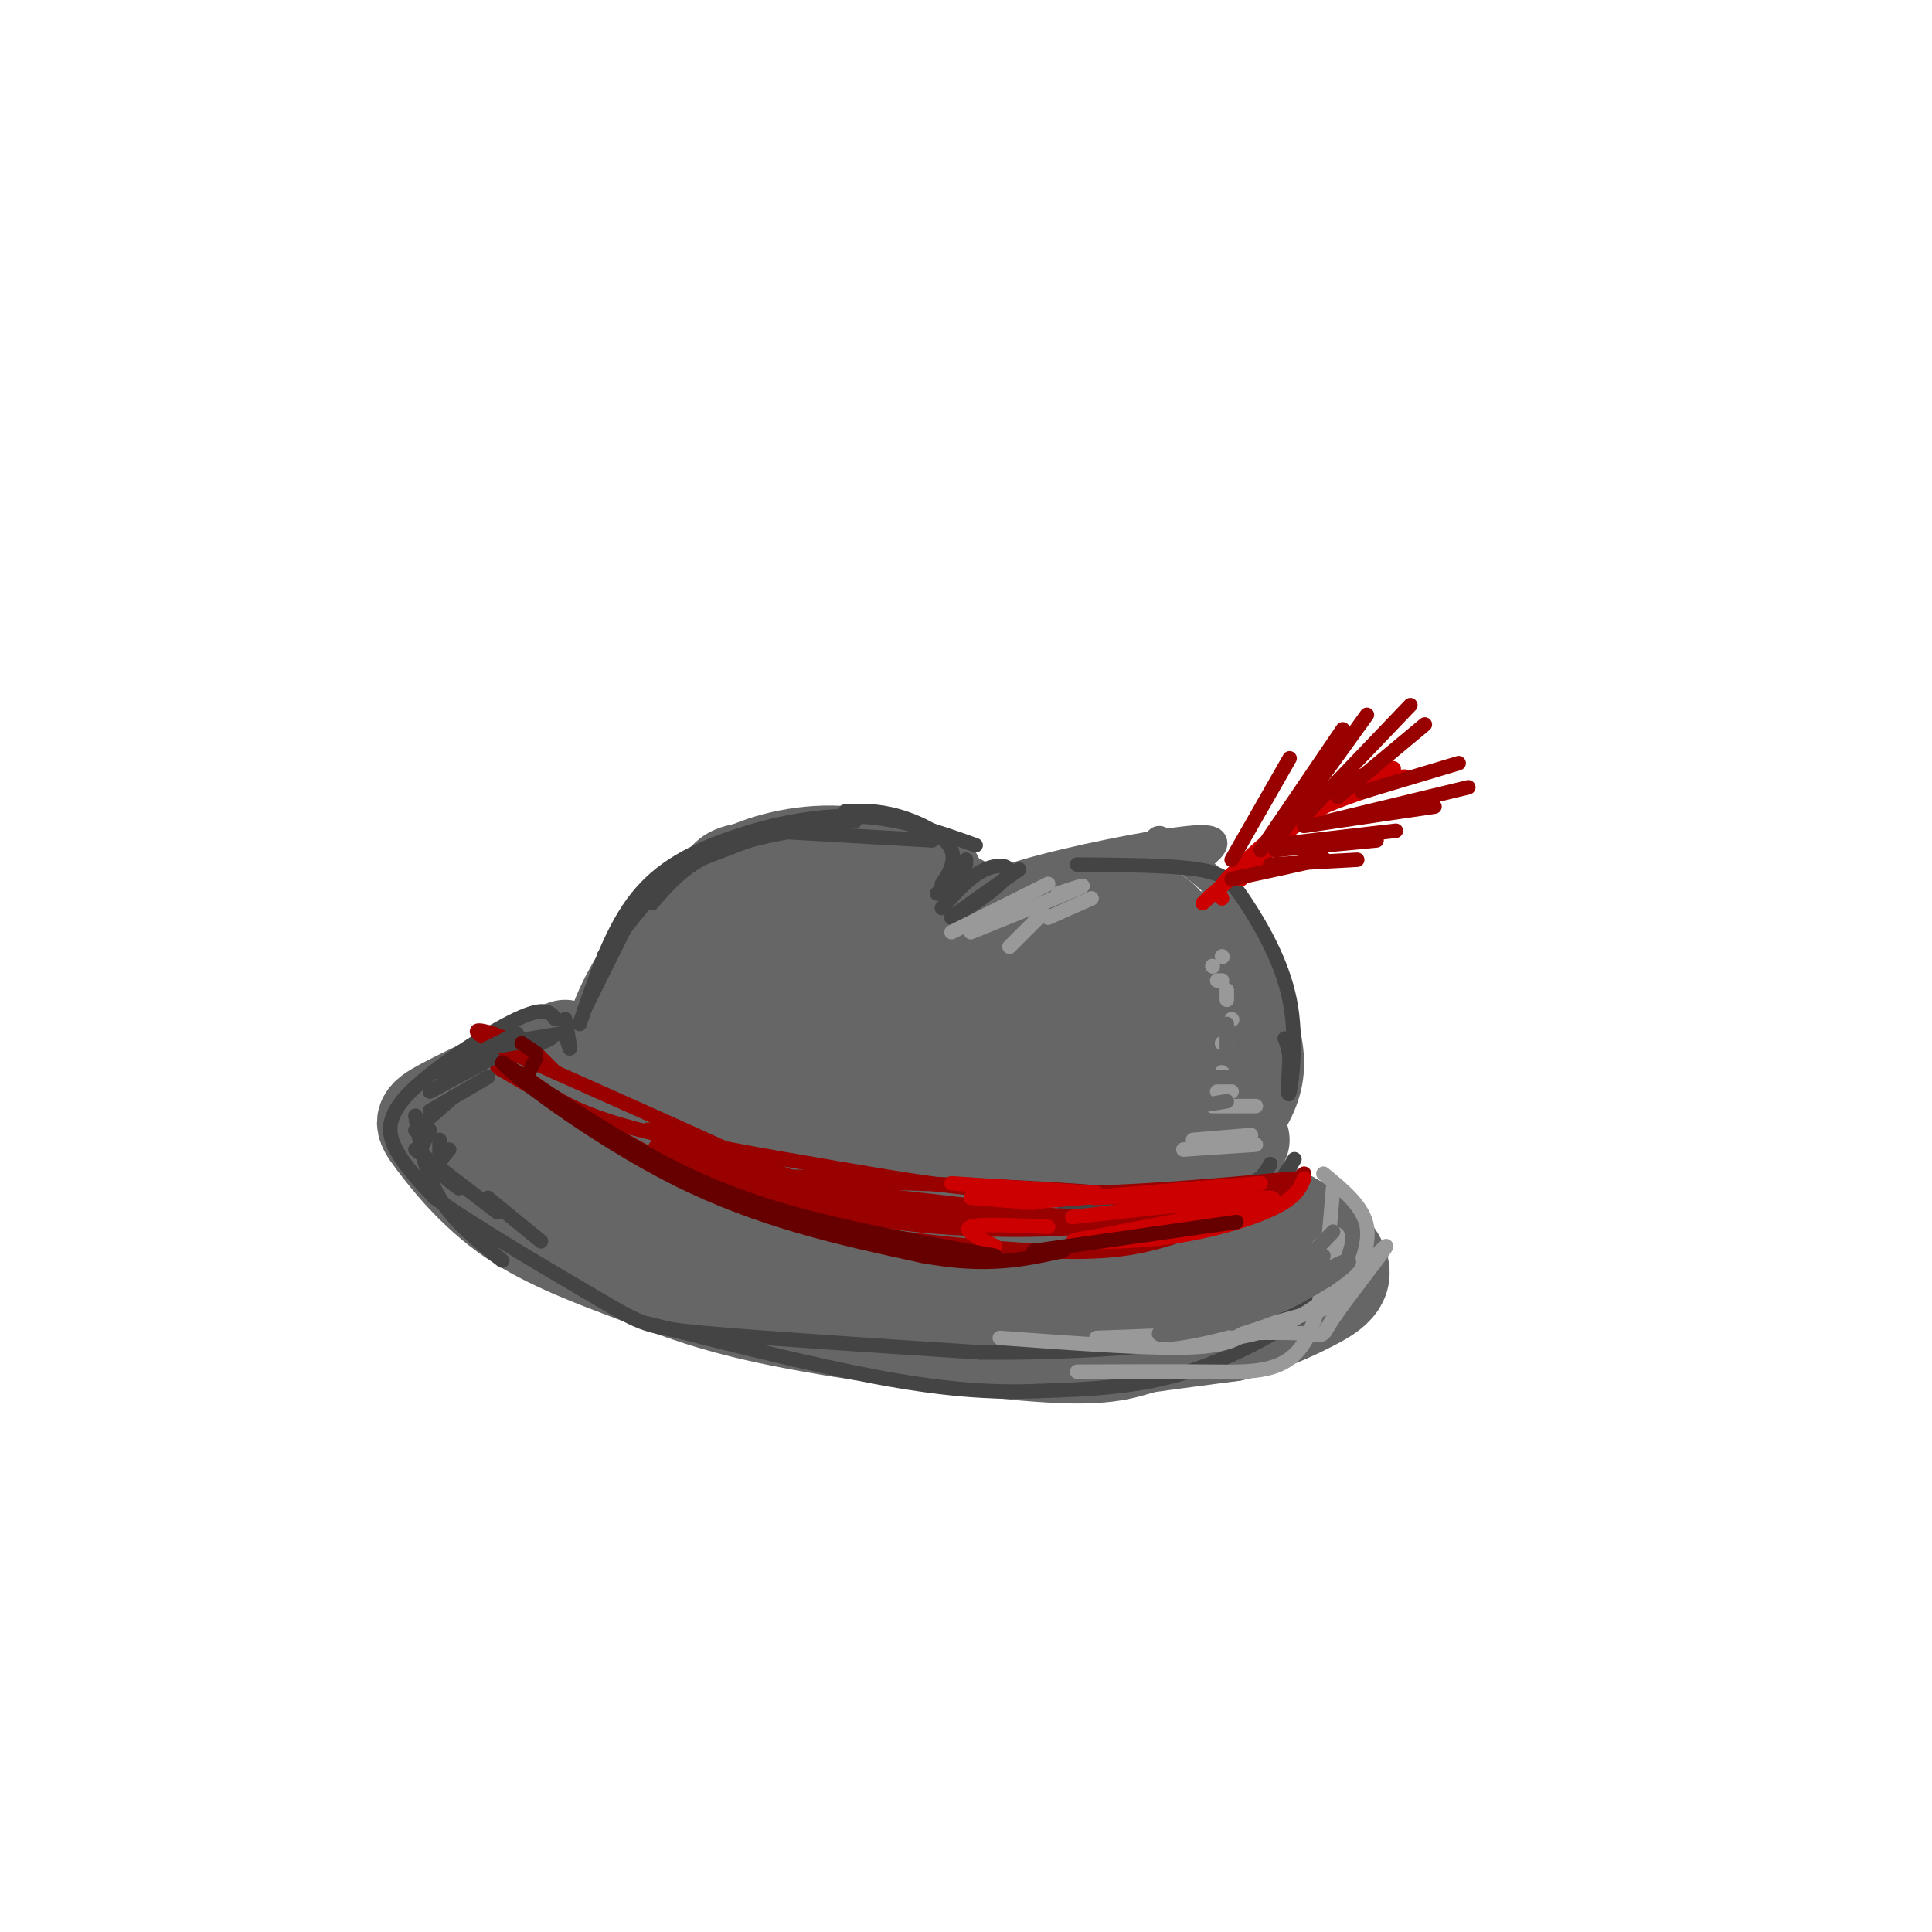 <svg viewBox='0 0 400 400' version='1.1' xmlns='http://www.w3.org/2000/svg' xmlns:xlink='http://www.w3.org/1999/xlink'><g fill='none' stroke='#666666' stroke-width='6' stroke-linecap='round' stroke-linejoin='round'><path d='M249,177c2.214,-1.881 4.429,-3.762 -3,-3c-7.429,0.762 -24.500,4.167 -34,7c-9.500,2.833 -11.429,5.095 -16,10c-4.571,4.905 -11.786,12.452 -19,20'/><path d='M200,181c0.220,-2.190 0.440,-4.381 -8,-6c-8.440,-1.619 -25.542,-2.667 -35,-2c-9.458,0.667 -11.274,3.048 -15,9c-3.726,5.952 -9.363,15.476 -15,25'/><path d='M240,174c7.583,5.250 15.167,10.500 19,19c3.833,8.500 3.917,20.250 4,32'/><path d='M259,240c-9.933,5.641 -19.866,11.282 -28,15c-8.134,3.718 -14.469,5.512 -31,2c-16.531,-3.512 -43.258,-12.330 -57,-17c-13.742,-4.670 -14.498,-5.191 -16,-8c-1.502,-2.809 -3.751,-7.904 -6,-13'/><path d='M123,225c-1.290,1.615 -2.580,3.230 4,9c6.580,5.770 21.030,15.694 38,22c16.970,6.306 36.460,8.995 48,11c11.540,2.005 15.131,3.327 24,-5c8.869,-8.327 23.016,-26.304 24,-28c0.984,-1.696 -11.197,12.890 -21,21c-9.803,8.110 -17.230,9.746 -31,9c-13.770,-0.746 -33.885,-3.873 -54,-7'/><path d='M155,257c-9.000,-1.167 -4.500,-0.583 0,0'/></g>
<g fill='none' stroke='#666666' stroke-width='20' stroke-linecap='round' stroke-linejoin='round'><path d='M222,217c4.630,-4.585 9.260,-9.170 3,-10c-6.260,-0.830 -23.410,2.095 -33,5c-9.590,2.905 -11.621,5.791 -13,9c-1.379,3.209 -2.106,6.740 -2,10c0.106,3.260 1.047,6.250 3,9c1.953,2.750 4.919,5.260 9,8c4.081,2.740 9.278,5.709 17,5c7.722,-0.709 17.971,-5.096 25,-10c7.029,-4.904 10.840,-10.326 13,-16c2.160,-5.674 2.670,-11.601 3,-15c0.330,-3.399 0.480,-4.269 -5,-7c-5.480,-2.731 -16.591,-7.323 -23,-9c-6.409,-1.677 -8.117,-0.439 -12,1c-3.883,1.439 -9.942,3.078 -14,7c-4.058,3.922 -6.115,10.126 -6,16c0.115,5.874 2.402,11.416 5,15c2.598,3.584 5.505,5.209 9,7c3.495,1.791 7.576,3.748 12,4c4.424,0.252 9.191,-1.201 14,-3c4.809,-1.799 9.660,-3.942 13,-7c3.340,-3.058 5.170,-7.029 7,-11'/><path d='M247,225c0.969,-8.287 -0.107,-23.506 -4,-31c-3.893,-7.494 -10.602,-7.263 -18,-5c-7.398,2.263 -15.486,6.559 -21,11c-5.514,4.441 -8.454,9.026 -8,15c0.454,5.974 4.302,13.337 8,19c3.698,5.663 7.247,9.625 17,3c9.753,-6.625 25.711,-23.839 29,-33c3.289,-9.161 -6.091,-10.270 -10,-12c-3.909,-1.730 -2.348,-4.082 -9,-4c-6.652,0.082 -21.519,2.597 -29,7c-7.481,4.403 -7.576,10.695 -6,16c1.576,5.305 4.823,9.624 7,12c2.177,2.376 3.283,2.810 7,3c3.717,0.190 10.044,0.136 15,-2c4.956,-2.136 8.541,-6.354 10,-9c1.459,-2.646 0.793,-3.720 0,-6c-0.793,-2.280 -1.714,-5.768 -5,-9c-3.286,-3.232 -8.939,-6.209 -13,-6c-4.061,0.209 -6.531,3.605 -9,7'/><path d='M208,201c-3.348,3.676 -7.219,9.367 -4,15c3.219,5.633 13.526,11.207 21,10c7.474,-1.207 12.113,-9.195 14,-17c1.887,-7.805 1.022,-15.428 -5,-19c-6.022,-3.572 -17.201,-3.093 -24,-1c-6.799,2.093 -9.217,5.798 -10,9c-0.783,3.202 0.068,5.899 6,6c5.932,0.101 16.943,-2.396 23,-4c6.057,-1.604 7.159,-2.315 2,-4c-5.159,-1.685 -16.580,-4.342 -28,-7'/><path d='M203,189c-8.126,-3.522 -14.443,-8.828 -22,-11c-7.557,-2.172 -16.356,-1.211 -23,1c-6.644,2.211 -11.135,5.672 -16,11c-4.865,5.328 -10.104,12.522 -13,19c-2.896,6.478 -3.448,12.239 -4,18'/><path d='M172,190c-7.446,7.012 -14.892,14.023 -22,21c-7.108,6.977 -13.878,13.919 -5,10c8.878,-3.919 33.405,-18.699 40,-24c6.595,-5.301 -4.741,-1.124 -16,7c-11.259,8.124 -22.439,20.195 -24,25c-1.561,4.805 6.499,2.342 16,-4c9.501,-6.342 20.444,-16.565 24,-22c3.556,-5.435 -0.274,-6.083 -2,-7c-1.726,-0.917 -1.349,-2.101 -7,0c-5.651,2.101 -17.329,7.489 -24,13c-6.671,5.511 -8.335,11.146 -9,15c-0.665,3.854 -0.333,5.927 0,8'/><path d='M143,232c1.938,2.431 6.784,4.507 8,6c1.216,1.493 -1.198,2.403 5,-1c6.198,-3.403 21.008,-11.120 28,-16c6.992,-4.880 6.164,-6.924 7,-9c0.836,-2.076 3.335,-4.182 0,-6c-3.335,-1.818 -12.504,-3.346 -18,-4c-5.496,-0.654 -7.320,-0.434 -12,2c-4.680,2.434 -12.215,7.080 -16,10c-3.785,2.920 -3.819,4.113 -5,8c-1.181,3.887 -3.510,10.470 0,14c3.510,3.530 12.860,4.009 21,2c8.140,-2.009 15.070,-6.504 22,-11'/><path d='M178,208c0.000,0.000 -11.000,-3.000 -11,-3'/><path d='M151,206c-2.571,1.618 -5.142,3.237 -7,6c-1.858,2.763 -3.002,6.671 -3,12c0.002,5.329 1.149,12.079 5,17c3.851,4.921 10.404,8.012 17,10c6.596,1.988 13.234,2.873 23,5c9.766,2.127 22.658,5.496 37,-1c14.342,-6.496 30.133,-22.857 30,-24c-0.133,-1.143 -16.190,12.931 -24,20c-7.810,7.069 -7.372,7.134 -19,4c-11.628,-3.134 -35.322,-9.467 -49,-14c-13.678,-4.533 -17.339,-7.267 -21,-10'/><path d='M122,228c9.089,9.667 18.179,19.333 24,25c5.821,5.667 8.375,7.333 23,8c14.625,0.667 41.321,0.333 58,-4c16.679,-4.333 23.339,-12.667 30,-21'/><path d='M257,207c1.478,4.565 2.957,9.129 3,13c0.043,3.871 -1.349,7.048 -4,11c-2.651,3.952 -6.560,8.679 -12,14c-5.440,5.321 -12.411,11.234 -19,14c-6.589,2.766 -12.794,2.383 -19,2'/><path d='M189,195c1.044,-2.511 2.089,-5.022 -7,-3c-9.089,2.022 -28.311,8.578 -36,12c-7.689,3.422 -3.844,3.711 0,4'/><path d='M117,227c-1.197,0.019 -2.394,0.037 -3,2c-0.606,1.963 -0.622,5.869 2,10c2.622,4.131 7.882,8.485 9,11c1.118,2.515 -1.907,3.190 14,8c15.907,4.810 50.744,13.757 69,18c18.256,4.243 19.930,3.784 25,3c5.070,-0.784 13.535,-1.892 22,-3'/><path d='M255,276c6.434,-1.494 11.518,-3.730 16,-6c4.482,-2.270 8.360,-4.573 6,-9c-2.360,-4.427 -10.960,-10.979 -25,-14c-14.040,-3.021 -33.520,-2.510 -53,-2'/><path d='M240,247c7.048,2.840 14.096,5.679 15,9c0.904,3.321 -4.335,7.122 -9,10c-4.665,2.878 -8.756,4.833 -17,4c-8.244,-0.833 -20.643,-4.455 -15,-5c5.643,-0.545 29.326,1.987 36,3c6.674,1.013 -3.663,0.506 -14,0'/><path d='M117,217c-10.026,4.683 -20.053,9.365 -25,12c-4.947,2.635 -4.816,3.222 -2,7c2.816,3.778 8.315,10.747 16,16c7.685,5.253 17.557,8.792 26,12c8.443,3.208 15.459,6.087 30,9c14.541,2.913 36.607,5.861 50,7c13.393,1.139 18.112,0.468 23,-1c4.888,-1.468 9.944,-3.734 15,-6'/><path d='M250,273c3.333,-2.333 4.167,-5.167 5,-8'/><path d='M113,234c6.744,1.804 13.488,3.607 13,4c-0.488,0.393 -8.208,-0.625 -14,0c-5.792,0.625 -9.655,2.893 -4,4c5.655,1.107 20.827,1.054 36,1'/></g>
<g fill='none' stroke='#444444' stroke-width='3' stroke-linecap='round' stroke-linejoin='round'><path d='M263,241c-1.280,2.435 -2.560,4.869 -13,6c-10.440,1.131 -30.042,0.958 -30,2c0.042,1.042 19.726,3.298 31,2c11.274,-1.298 14.137,-6.149 17,-11'/><path d='M211,180c-7.226,5.024 -14.452,10.048 -14,10c0.452,-0.048 8.583,-5.167 11,-8c2.417,-2.833 -0.881,-3.381 -4,-2c-3.119,1.381 -6.060,4.690 -9,8'/><path d='M202,175c-8.012,-2.863 -16.024,-5.726 -25,-6c-8.976,-0.274 -18.917,2.042 -27,5c-8.083,2.958 -14.310,6.560 -19,13c-4.690,6.440 -7.845,15.720 -11,25'/><path d='M223,179c9.707,0.073 19.413,0.147 25,1c5.587,0.853 7.054,2.486 10,7c2.946,4.514 7.370,11.907 9,20c1.630,8.093 0.466,16.884 0,19c-0.466,2.116 -0.233,-2.442 0,-7'/><path d='M267,219c-0.167,-1.833 -0.583,-2.917 -1,-4'/><path d='M117,211c0.500,2.750 1.000,5.500 1,6c0.000,0.500 -0.500,-1.250 -1,-3'/><path d='M115,211c-1.030,-1.399 -2.060,-2.798 -8,0c-5.940,2.798 -16.792,9.792 -22,15c-5.208,5.208 -4.774,8.631 -3,12c1.774,3.369 4.887,6.685 8,10'/><path d='M90,248c8.298,5.929 25.042,15.750 34,21c8.958,5.250 10.131,5.929 22,7c11.869,1.071 34.435,2.536 57,4'/><path d='M203,280c19.489,0.222 39.711,-1.222 52,-4c12.289,-2.778 16.644,-6.889 21,-11'/><path d='M276,265c4.534,-2.656 5.370,-3.794 5,-3c-0.370,0.794 -1.946,3.522 -8,8c-6.054,4.478 -16.587,10.708 -27,14c-10.413,3.292 -20.707,3.646 -31,4'/><path d='M215,288c-10.289,0.444 -20.511,-0.444 -34,-3c-13.489,-2.556 -30.244,-6.778 -47,-11'/></g>
<g fill='none' stroke='#cc0000' stroke-width='3' stroke-linecap='round' stroke-linejoin='round'><path d='M280,160c0.000,0.000 -30.000,26.000 -30,26'/><path d='M249,187c9.250,-8.179 18.500,-16.357 27,-21c8.500,-4.643 16.250,-5.750 15,-5c-1.250,0.750 -11.500,3.357 -19,7c-7.500,3.643 -12.250,8.321 -17,13'/><path d='M255,181c-3.167,3.000 -2.583,4.000 -2,5'/><path d='M286,161c1.756,-1.000 3.511,-2.000 2,-2c-1.511,0.000 -6.289,1.000 -12,5c-5.711,4.000 -12.356,11.000 -19,18'/></g>
<g fill='none' stroke='#990000' stroke-width='3' stroke-linecap='round' stroke-linejoin='round'><path d='M270,178c2.750,-0.333 5.500,-0.667 3,0c-2.500,0.667 -10.250,2.333 -18,4'/><path d='M281,178c0.000,0.000 -18.000,1.000 -18,1'/><path d='M285,174c0.000,0.000 -21.000,2.000 -21,2'/><path d='M289,172c0.000,0.000 -26.000,3.000 -26,3'/><path d='M297,167c0.000,0.000 -27.000,4.000 -27,4'/><path d='M304,163c0.000,0.000 -29.000,7.000 -29,7'/><path d='M302,158c0.000,0.000 -20.000,6.000 -20,6'/><path d='M295,150c0.000,0.000 -18.000,15.000 -18,15'/><path d='M292,146c0.000,0.000 -22.000,23.000 -22,23'/><path d='M283,148c0.000,0.000 -18.000,25.000 -18,25'/><path d='M278,151c0.000,0.000 -17.000,25.000 -17,25'/><path d='M267,157c0.000,0.000 -12.000,21.000 -12,21'/><path d='M268,244c-17.911,1.625 -35.821,3.250 -51,3c-15.179,-0.250 -27.625,-2.375 -43,-5c-15.375,-2.625 -33.679,-5.750 -45,-9c-11.321,-3.250 -15.661,-6.625 -20,-10'/><path d='M109,223c-4.500,-2.333 -5.750,-3.167 -7,-4'/><path d='M103,221c15.687,9.136 31.375,18.271 43,24c11.625,5.729 19.188,8.051 31,10c11.812,1.949 27.872,3.525 39,4c11.128,0.475 17.322,-0.150 24,-2c6.678,-1.850 13.839,-4.925 21,-8'/><path d='M261,249c5.000,-2.333 7.000,-4.167 9,-6'/><path d='M265,245c-8.178,3.756 -16.356,7.511 -38,7c-21.644,-0.511 -56.756,-5.289 -61,-6c-4.244,-0.711 22.378,2.644 49,6'/><path d='M252,251c-16.733,1.200 -33.467,2.400 -52,1c-18.533,-1.400 -38.867,-5.400 -37,-6c1.867,-0.600 25.933,2.200 50,5'/><path d='M232,248c-35.756,-2.690 -71.512,-5.381 -74,-4c-2.488,1.381 28.292,6.833 51,8c22.708,1.167 37.345,-1.952 27,-4c-10.345,-2.048 -45.673,-3.024 -81,-4'/><path d='M155,244c-9.851,0.619 6.021,4.166 27,6c20.979,1.834 47.067,1.956 48,3c0.933,1.044 -23.287,3.012 -45,0c-21.713,-3.012 -40.918,-11.003 -47,-14c-6.082,-2.997 0.959,-0.998 8,1'/><path d='M146,240c9.652,2.560 29.783,8.459 24,6c-5.783,-2.459 -37.480,-13.278 -36,-12c1.480,1.278 36.137,14.651 37,14c0.863,-0.651 -32.069,-15.325 -65,-30'/><path d='M106,218c-11.222,-5.689 -6.778,-4.911 -4,-4c2.778,0.911 3.889,1.956 5,3'/><path d='M115,222c0.000,0.000 -7.000,-7.000 -7,-7'/></g>
<g fill='none' stroke='#cc0000' stroke-width='3' stroke-linecap='round' stroke-linejoin='round'><path d='M261,245c-19.338,1.576 -38.676,3.152 -34,3c4.676,-0.152 33.367,-2.030 31,-1c-2.367,1.030 -35.791,4.970 -36,5c-0.209,0.030 32.797,-3.848 40,-4c7.203,-0.152 -11.399,3.424 -30,7'/><path d='M232,255c-7.576,1.520 -11.515,1.820 -9,2c2.515,0.180 11.485,0.241 20,-1c8.515,-1.241 16.576,-3.783 21,-6c4.424,-2.217 5.212,-4.108 6,-6'/><path d='M261,245c0.000,0.000 -49.000,4.000 -49,4'/><path d='M227,247c0.000,0.000 -30.000,-2.000 -30,-2'/><path d='M214,249c0.000,0.000 -13.000,-1.000 -13,-1'/><path d='M217,254c-7.083,-0.333 -14.167,-0.667 -16,0c-1.833,0.667 1.583,2.333 5,4'/></g>
<g fill='none' stroke='#999999' stroke-width='3' stroke-linecap='round' stroke-linejoin='round'><path d='M260,237c0.000,0.000 -15.000,1.000 -15,1'/><path d='M259,235c0.000,0.000 -12.000,1.000 -12,1'/><path d='M260,229c0.000,0.000 -9.000,0.000 -9,0'/><path d='M255,226c0.000,0.000 -3.000,0.000 -3,0'/><path d='M253,222c0.000,0.000 0.100,0.100 0.1,0.1'/><path d='M253,216c0.000,0.000 1.000,0.000 1,0'/><path d='M255,211c0.000,0.000 0.100,0.100 0.1,0.1'/><path d='M254,207c0.000,0.000 0.000,-2.000 0,-2'/><path d='M253,203c0.000,0.000 -1.000,0.000 -1,0'/><path d='M251,200c0.000,0.000 0.100,0.100 0.1,0.1'/><path d='M253,198c0.000,0.000 0.100,0.100 0.1,0.1'/><path d='M217,183c0.000,0.000 -20.000,10.000 -20,10'/><path d='M219,185c3.500,-1.167 7.000,-2.333 4,-1c-3.000,1.333 -12.500,5.167 -22,9'/><path d='M226,186c0.000,0.000 -9.000,4.000 -9,4'/><path d='M216,189c0.000,0.000 -7.000,7.000 -7,7'/><path d='M273,258c1.911,-1.711 3.822,-3.422 4,-2c0.178,1.422 -1.378,5.978 -4,9c-2.622,3.022 -6.311,4.511 -10,6'/><path d='M263,271c-5.000,2.333 -12.500,5.167 -20,8'/><path d='M245,278c8.306,-0.518 16.612,-1.037 25,-6c8.388,-4.963 16.856,-14.372 17,-14c0.144,0.372 -8.038,10.523 -11,15c-2.962,4.477 -0.703,3.279 -8,3c-7.297,-0.279 -24.148,0.360 -41,1'/><path d='M258,276c-2.250,1.417 -4.500,2.833 -13,3c-8.500,0.167 -23.250,-0.917 -38,-2'/><path d='M244,279c12.143,-3.107 24.286,-6.214 30,-8c5.714,-1.786 5.000,-2.250 6,-5c1.000,-2.750 3.714,-7.786 3,-12c-0.714,-4.214 -4.857,-7.607 -9,-11'/><path d='M276,246c-1.044,12.844 -2.089,25.689 -6,32c-3.911,6.311 -10.689,6.089 -19,6c-8.311,-0.089 -18.156,-0.044 -28,0'/></g>
<g fill='none' stroke='#666666' stroke-width='3' stroke-linecap='round' stroke-linejoin='round'><path d='M271,265c-15.083,4.839 -30.167,9.679 -31,11c-0.833,1.321 12.583,-0.875 23,-5c10.417,-4.125 17.833,-10.179 16,-10c-1.833,0.179 -12.917,6.589 -24,13'/><path d='M271,266c0.000,0.000 3.000,-6.000 3,-6'/><path d='M276,255c-5.667,5.917 -11.333,11.833 -16,15c-4.667,3.167 -8.333,3.583 -12,4'/><path d='M249,229c0.000,0.000 -5.000,1.000 -5,1'/><path d='M254,228c0.000,0.000 -6.000,1.000 -6,1'/><path d='M254,223c0.000,0.000 -2.000,0.000 -2,0'/><path d='M254,217c0.000,0.000 0.000,-5.000 0,-5'/></g>
<g fill='none' stroke='#444444' stroke-width='3' stroke-linecap='round' stroke-linejoin='round'><path d='M114,215c0.000,0.000 -2.000,1.000 -2,1'/><path d='M116,214c0.000,0.000 -12.000,2.000 -12,2'/><path d='M112,215c0.000,0.000 -11.000,2.000 -11,2'/><path d='M107,214c0.000,0.000 -16.000,8.000 -16,8'/><path d='M102,219c0.000,0.000 -13.000,7.000 -13,7'/><path d='M101,223c0.000,0.000 -12.000,7.000 -12,7'/><path d='M94,227c0.000,0.000 -8.000,7.000 -8,7'/><path d='M89,234c0.000,0.000 -2.000,4.000 -2,4'/><path d='M91,236c0.000,0.000 0.000,4.000 0,4'/><path d='M93,238c-1.167,1.333 -2.333,2.667 -2,4c0.333,1.333 2.167,2.667 4,4'/><path d='M101,248c0.000,0.000 11.000,9.000 11,9'/><path d='M103,251c0.000,0.000 -17.000,-13.000 -17,-13'/><path d='M86,231c1.000,6.000 2.000,12.000 5,17c3.000,5.000 8.000,9.000 13,13'/><path d='M121,209c3.696,-7.464 7.393,-14.929 10,-20c2.607,-5.071 4.125,-7.750 11,-11c6.875,-3.250 19.107,-7.071 20,-7c0.893,0.071 -9.554,4.036 -20,8'/><path d='M142,179c-6.167,4.500 -11.583,11.750 -17,19'/><path d='M200,179c0.000,0.000 -6.000,6.000 -6,6'/><path d='M200,178c-2.601,2.702 -5.202,5.405 -5,5c0.202,-0.405 3.208,-3.917 2,-7c-1.208,-3.083 -6.631,-5.738 -11,-7c-4.369,-1.262 -7.685,-1.131 -11,-1'/><path d='M193,174c0.000,0.000 -35.000,-2.000 -35,-2'/><path d='M177,170c-10.500,1.583 -21.000,3.167 -28,6c-7.000,2.833 -10.500,6.917 -14,11'/></g>
<g fill='none' stroke='#660000' stroke-width='3' stroke-linecap='round' stroke-linejoin='round'><path d='M206,260c-13.733,-2.489 -27.467,-4.978 -39,-8c-11.533,-3.022 -20.867,-6.578 -31,-12c-10.133,-5.422 -21.067,-12.711 -32,-20'/><path d='M104,220c0.756,1.511 18.644,15.289 36,24c17.356,8.711 34.178,12.356 51,16'/><path d='M191,260c13.333,2.500 21.167,0.750 29,-1'/><path d='M214,259c0.000,0.000 42.000,-6.000 42,-6'/><path d='M109,223c0.000,0.000 2.000,-4.000 2,-4'/><path d='M108,216c0.000,0.000 3.000,2.000 3,2'/></g>
</svg>